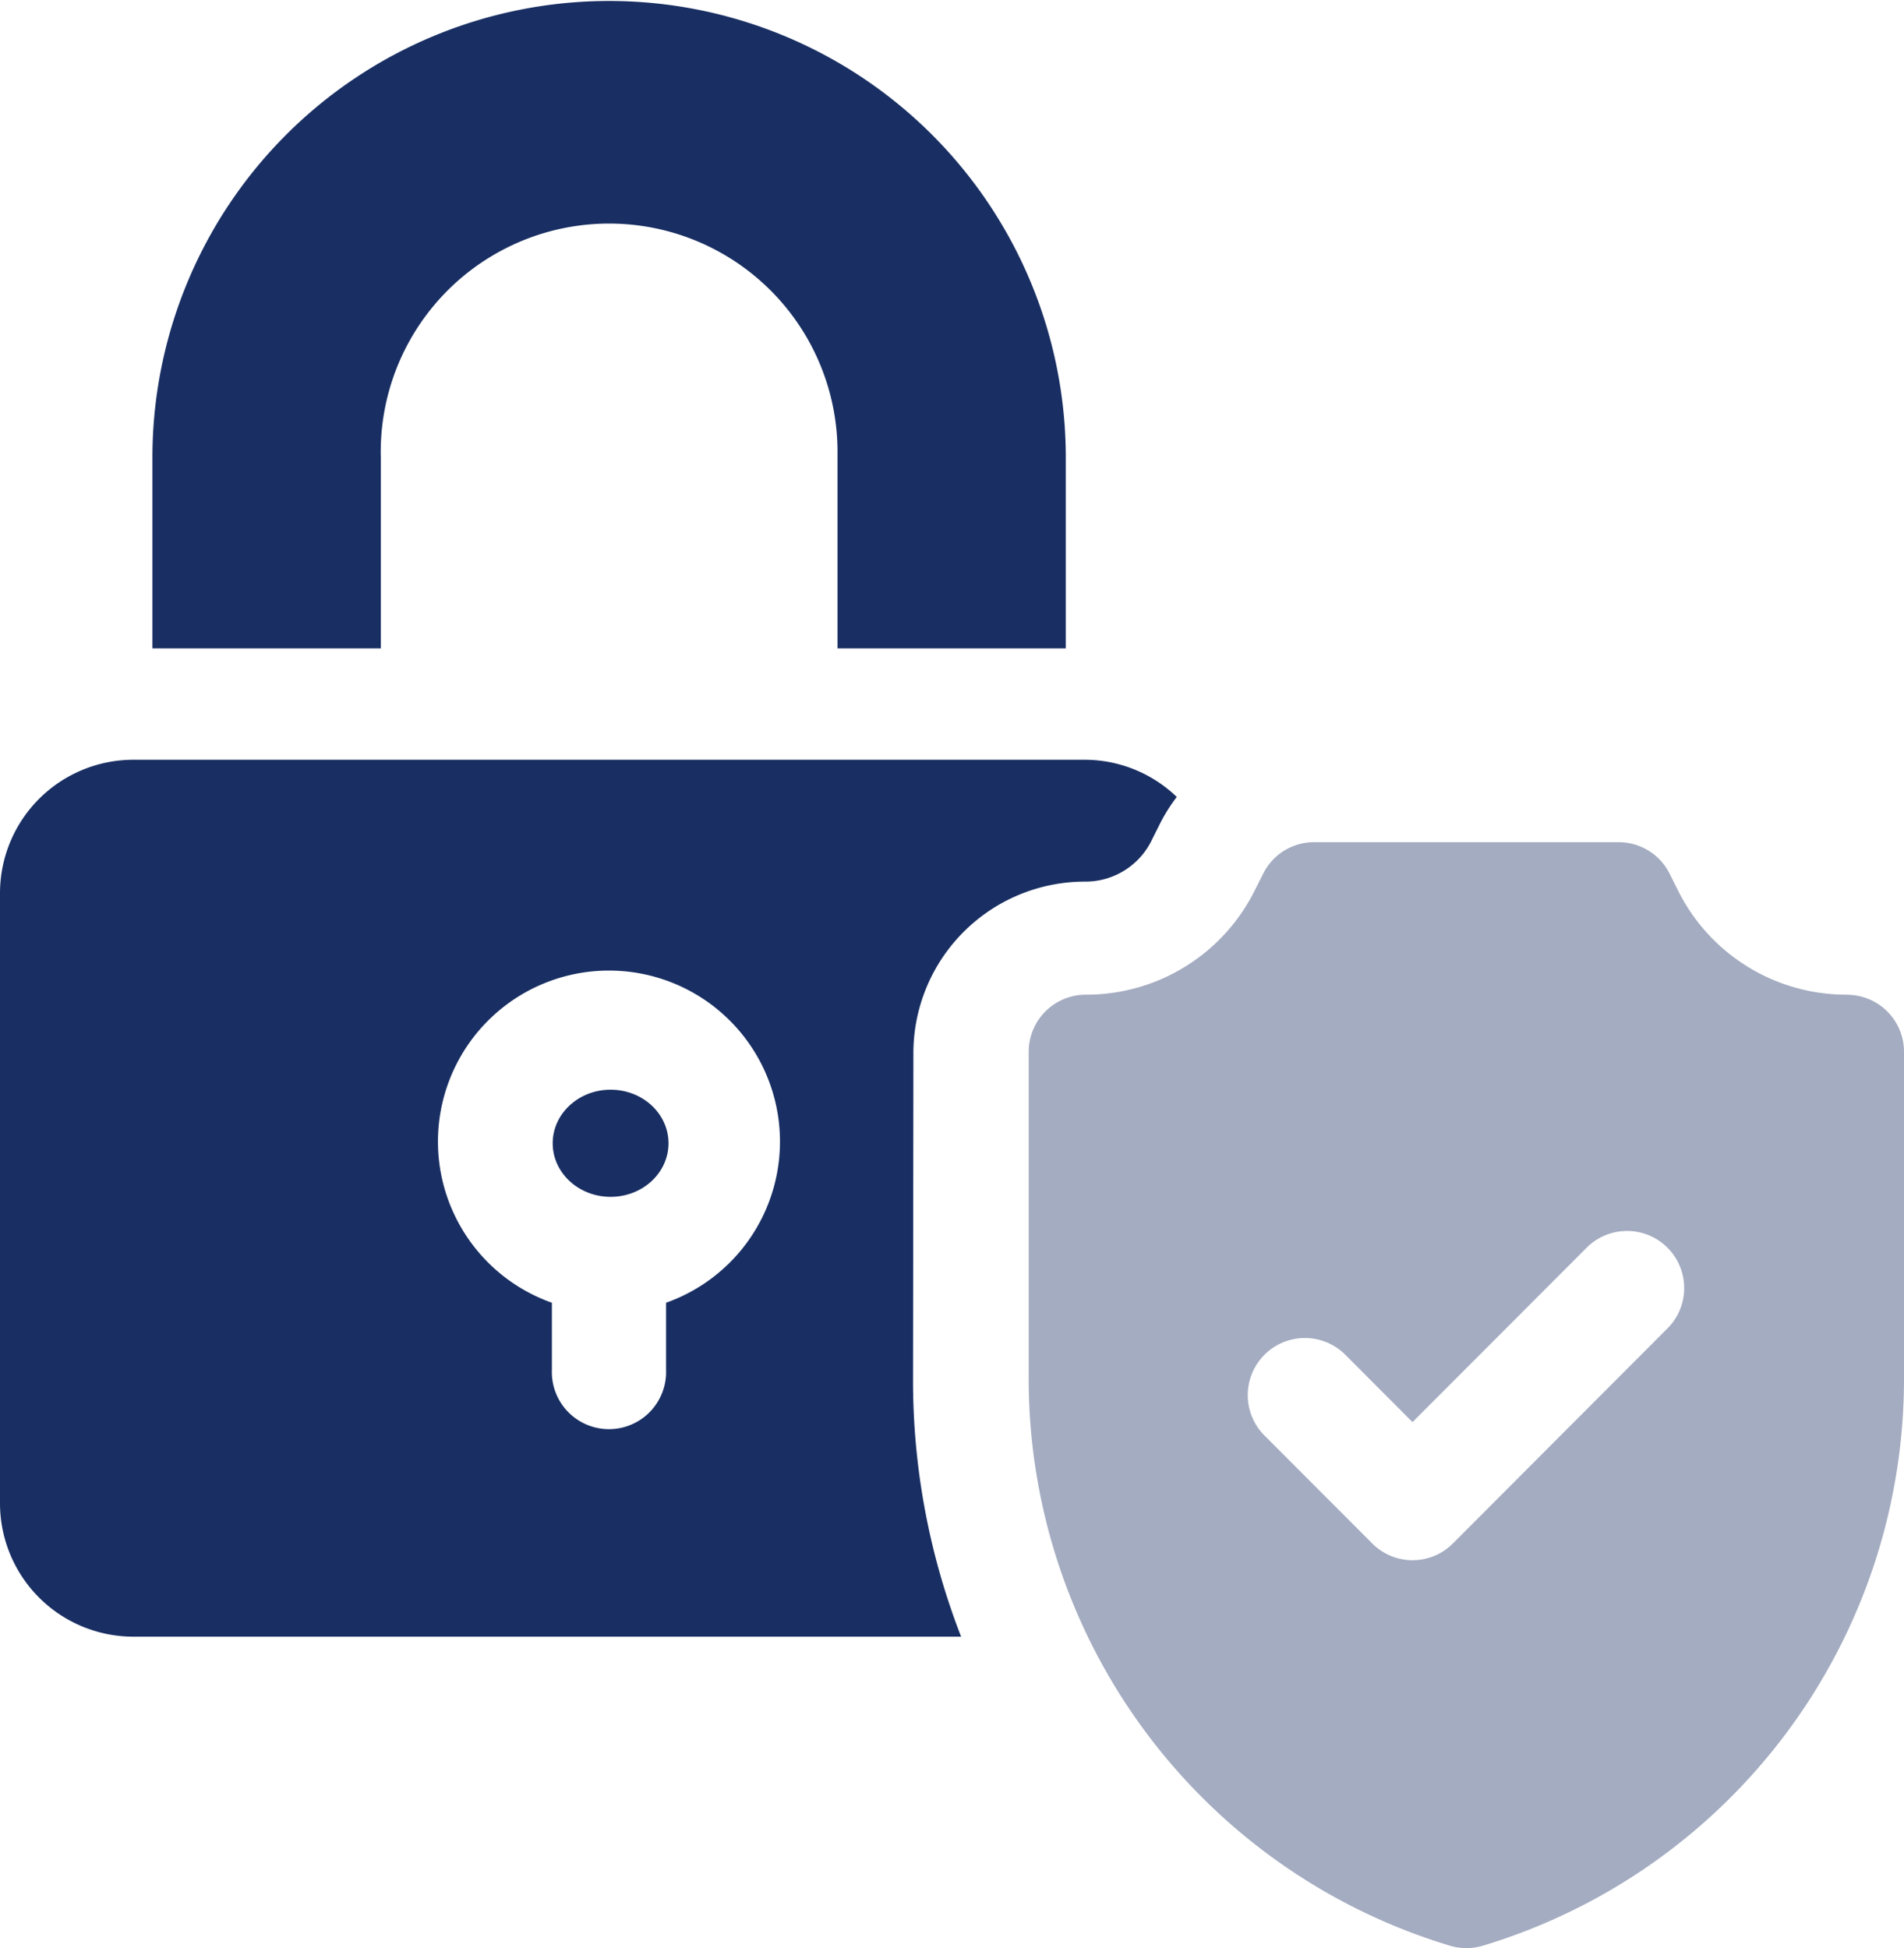 <svg id="Ebene_1" data-name="Ebene 1" xmlns="http://www.w3.org/2000/svg" width="215" height="220" viewBox="0 0 215 220"><defs><style>.cls-1{fill:#192f63;}.cls-2{fill:#a4acc1;}</style></defs><g id="Gruppe_2223" data-name="Gruppe 2223"><ellipse id="Ellipse_185" data-name="Ellipse 185" class="cls-1" cx="68.95" cy="129.11" rx="6.54" ry="6.05"/><g id="Gruppe_1765" data-name="Gruppe 1765"><path id="Pfad_1698" data-name="Pfad 1698" class="cls-1" d="M103.14,118.94a19.38,19.38,0,0,1,19.34-19.38,8.32,8.32,0,0,0,7.58-4.69l.91-1.82A19.43,19.43,0,0,1,132.88,90a15,15,0,0,0-10.4-4.2H15A15.07,15.07,0,0,0,0,100.85v68.91a15.07,15.07,0,0,0,15,15.07h93.53a79.63,79.63,0,0,1-5.43-29ZM75.21,147.12v7.57a6.45,6.45,0,1,1-12.89,0v-7.57a19.31,19.31,0,1,1,12.89,0Z"/></g><g id="Gruppe_1766" data-name="Gruppe 1766"><path id="Pfad_1699" data-name="Pfad 1699" class="cls-2" d="M208.56,112.33a21.24,21.24,0,0,1-19.11-11.83l-.91-1.82a6.42,6.42,0,0,0-5.77-3.57H148.39a6.41,6.41,0,0,0-5.76,3.57l-.91,1.81a21.24,21.24,0,0,1-19.12,11.84,6.45,6.45,0,0,0-6.44,6.46v36.86a66.88,66.88,0,0,0,47.57,64.08,6.51,6.51,0,0,0,3.71,0A66.87,66.87,0,0,0,215,155.66V118.79a6.44,6.44,0,0,0-6.44-6.45Zm-20.19,37.61L164.06,174.3a6.42,6.42,0,0,1-9.11,0h0l-12.16-12.18a6.45,6.45,0,0,1,9.12-9.13l7.59,7.61,19.76-19.79a6.45,6.45,0,0,1,9.11,9.13Z"/></g><g id="Gruppe_1767" data-name="Gruppe 1767"><path id="Pfad_1700" data-name="Pfad 1700" class="cls-1" d="M43,51.68a25.79,25.79,0,1,1,51.57-.32V73.22h25.78V51.68a51.57,51.57,0,1,0-103.14,0V73.22H43Z"/></g></g></svg>